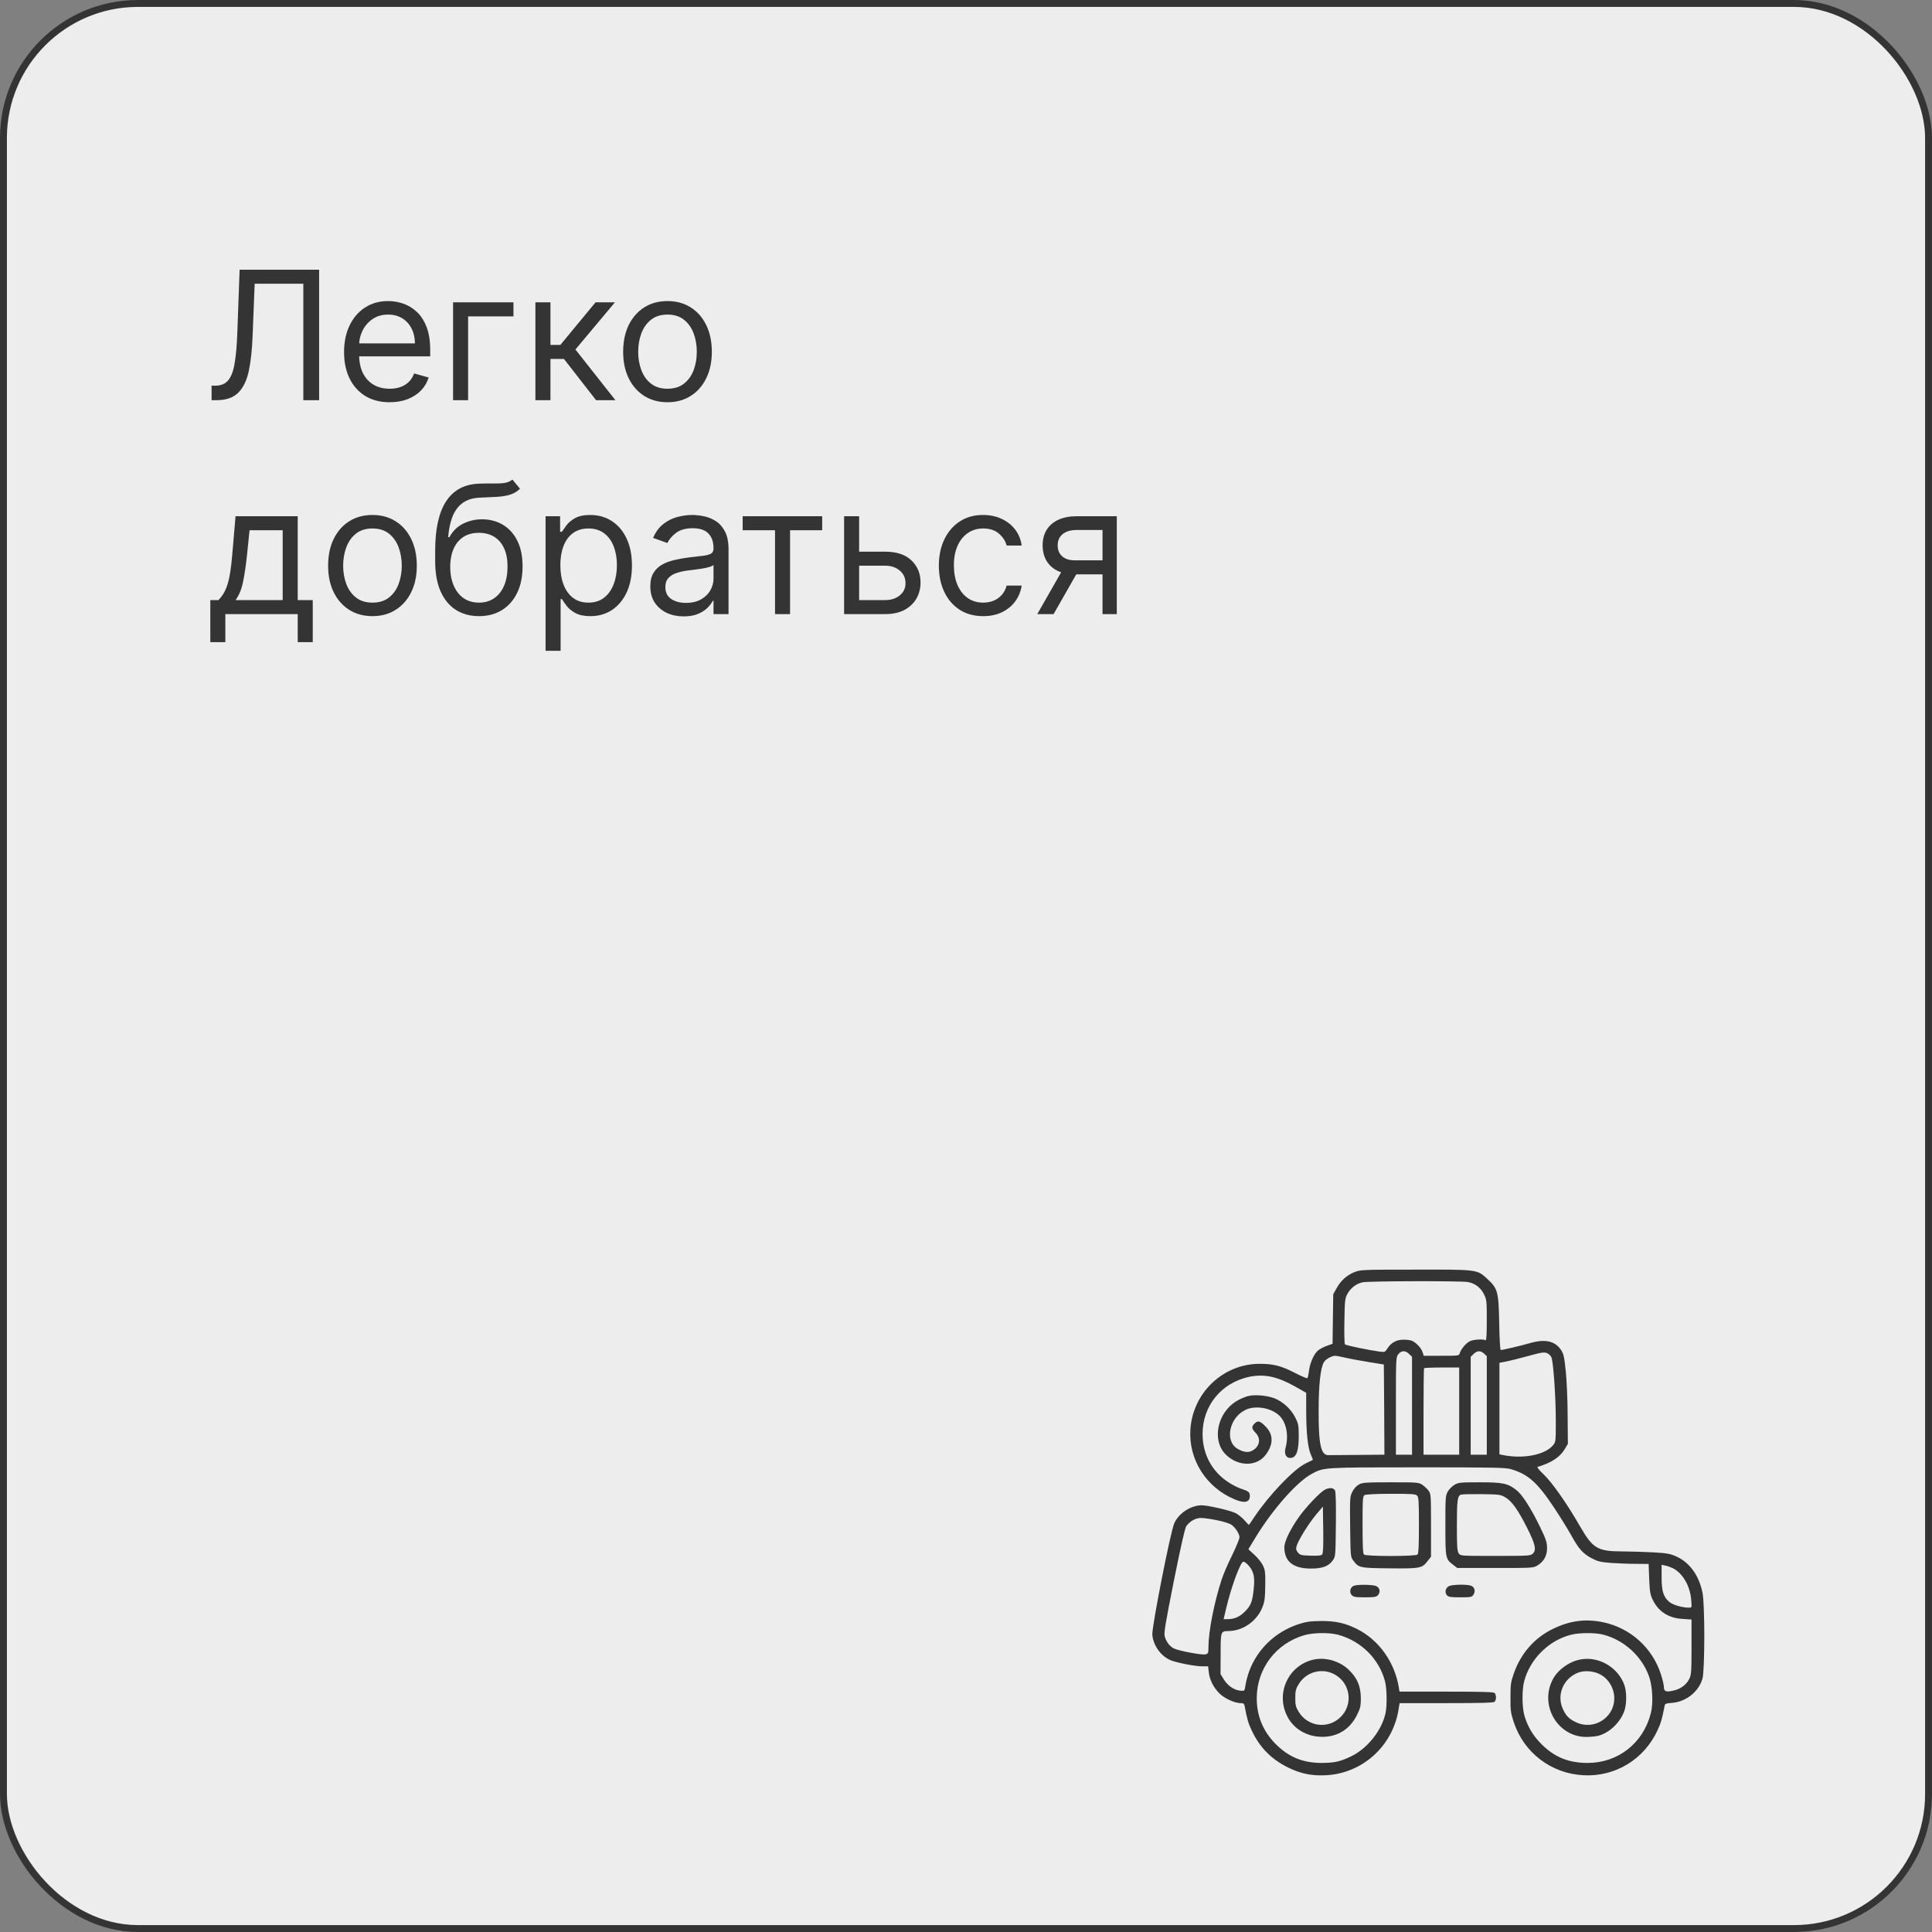 <?xml version="1.0" encoding="UTF-8"?> <svg xmlns="http://www.w3.org/2000/svg" width="280" height="280" viewBox="0 0 280 280" fill="none"><rect x="0" y="0" width="280" height="280" fill="#808080" stroke="none"/> <rect x="0.5" y="0.5" width="279" height="279" rx="19.5" fill="#EDEDED" stroke="#343434"></rect> <path d="M30.665 58V55.895H31.219C32.007 55.895 32.619 55.642 33.056 55.138C33.493 54.633 33.807 53.818 33.998 52.691C34.195 51.565 34.327 50.072 34.395 48.213L34.727 39.091H46.25V58H43.96V41.122H36.906L36.611 48.656C36.537 50.638 36.355 52.325 36.066 53.716C35.777 55.107 35.269 56.169 34.543 56.901C33.816 57.634 32.758 58 31.366 58H30.665ZM56.475 58.295C55.109 58.295 53.93 57.994 52.939 57.391C51.954 56.781 51.194 55.932 50.659 54.842C50.129 53.747 49.865 52.472 49.865 51.02C49.865 49.567 50.129 48.287 50.659 47.179C51.194 46.065 51.939 45.197 52.893 44.575C53.853 43.947 54.974 43.633 56.254 43.633C56.992 43.633 57.722 43.757 58.442 44.003C59.162 44.249 59.818 44.649 60.409 45.203C61 45.751 61.471 46.477 61.821 47.382C62.172 48.287 62.348 49.401 62.348 50.724V51.648H51.416V49.764H60.132C60.132 48.964 59.972 48.25 59.652 47.622C59.338 46.994 58.888 46.499 58.304 46.136C57.725 45.773 57.042 45.591 56.254 45.591C55.386 45.591 54.635 45.806 54.001 46.237C53.373 46.662 52.89 47.216 52.551 47.899C52.213 48.582 52.044 49.315 52.044 50.097V51.352C52.044 52.423 52.228 53.331 52.598 54.076C52.973 54.815 53.493 55.378 54.158 55.766C54.823 56.147 55.595 56.338 56.475 56.338C57.048 56.338 57.565 56.258 58.027 56.098C58.494 55.932 58.898 55.686 59.236 55.359C59.575 55.027 59.836 54.615 60.021 54.122L62.126 54.713C61.904 55.427 61.532 56.055 61.009 56.597C60.486 57.132 59.839 57.551 59.07 57.852C58.3 58.148 57.436 58.295 56.475 58.295ZM74.415 43.818V45.849H67.841V58H65.662V43.818H74.415ZM77.596 58V43.818H79.775V49.986H81.215L86.312 43.818H89.119L83.394 50.651L89.192 58H86.386L81.732 52.017H79.775V58H77.596ZM96.738 58.295C95.458 58.295 94.335 57.991 93.368 57.381C92.408 56.772 91.657 55.919 91.115 54.824C90.58 53.728 90.312 52.448 90.312 50.983C90.312 49.506 90.58 48.216 91.115 47.114C91.657 46.013 92.408 45.157 93.368 44.548C94.335 43.938 95.458 43.633 96.738 43.633C98.018 43.633 99.139 43.938 100.099 44.548C101.065 45.157 101.816 46.013 102.352 47.114C102.893 48.216 103.164 49.506 103.164 50.983C103.164 52.448 102.893 53.728 102.352 54.824C101.816 55.919 101.065 56.772 100.099 57.381C99.139 57.991 98.018 58.295 96.738 58.295ZM96.738 56.338C97.711 56.338 98.511 56.089 99.139 55.59C99.766 55.092 100.231 54.436 100.533 53.624C100.834 52.811 100.985 51.931 100.985 50.983C100.985 50.035 100.834 49.152 100.533 48.333C100.231 47.514 99.766 46.853 99.139 46.348C98.511 45.843 97.711 45.591 96.738 45.591C95.766 45.591 94.965 45.843 94.338 46.348C93.71 46.853 93.245 47.514 92.943 48.333C92.642 49.152 92.491 50.035 92.491 50.983C92.491 51.931 92.642 52.811 92.943 53.624C93.245 54.436 93.71 55.092 94.338 55.59C94.965 56.089 95.766 56.338 96.738 56.338ZM30.48 93.062V86.969H31.662C31.951 86.667 32.2 86.341 32.41 85.99C32.619 85.639 32.801 85.224 32.955 84.744C33.115 84.257 33.25 83.666 33.361 82.971C33.472 82.269 33.57 81.423 33.656 80.432L34.136 74.818H43.148V86.969H45.327V93.062H43.148V89H32.659V93.062H30.48ZM34.136 86.969H40.969V76.849H36.168L35.798 80.432C35.644 81.915 35.454 83.211 35.226 84.319C34.998 85.427 34.635 86.31 34.136 86.969ZM53.98 89.296C52.7 89.296 51.577 88.991 50.61 88.381C49.65 87.772 48.899 86.919 48.357 85.824C47.822 84.728 47.554 83.448 47.554 81.983C47.554 80.506 47.822 79.216 48.357 78.114C48.899 77.013 49.65 76.157 50.61 75.548C51.577 74.938 52.7 74.633 53.98 74.633C55.261 74.633 56.381 74.938 57.341 75.548C58.307 76.157 59.058 77.013 59.594 78.114C60.136 79.216 60.406 80.506 60.406 81.983C60.406 83.448 60.136 84.728 59.594 85.824C59.058 86.919 58.307 87.772 57.341 88.381C56.381 88.991 55.261 89.296 53.98 89.296ZM53.98 87.338C54.953 87.338 55.753 87.089 56.381 86.59C57.009 86.092 57.473 85.436 57.775 84.624C58.077 83.811 58.227 82.931 58.227 81.983C58.227 81.035 58.077 80.152 57.775 79.333C57.473 78.514 57.009 77.853 56.381 77.348C55.753 76.843 54.953 76.591 53.98 76.591C53.008 76.591 52.208 76.843 51.58 77.348C50.952 77.853 50.487 78.514 50.185 79.333C49.884 80.152 49.733 81.035 49.733 81.983C49.733 82.931 49.884 83.811 50.185 84.624C50.487 85.436 50.952 86.092 51.58 86.59C52.208 87.089 53.008 87.338 53.98 87.338ZM74.258 69.5L75.366 70.829C74.935 71.248 74.437 71.54 73.87 71.707C73.304 71.873 72.664 71.974 71.95 72.011C71.236 72.048 70.442 72.085 69.568 72.122C68.583 72.159 67.767 72.399 67.121 72.842C66.475 73.285 65.976 73.926 65.625 74.763C65.275 75.6 65.05 76.628 64.951 77.847H65.136C65.616 76.96 66.281 76.308 67.13 75.889C67.98 75.471 68.891 75.261 69.863 75.261C70.971 75.261 71.968 75.52 72.855 76.037C73.741 76.554 74.443 77.32 74.96 78.336C75.477 79.352 75.735 80.604 75.735 82.094C75.735 83.577 75.471 84.858 74.941 85.935C74.418 87.012 73.683 87.843 72.735 88.428C71.793 89.006 70.688 89.296 69.42 89.296C68.152 89.296 67.041 88.997 66.087 88.4C65.133 87.797 64.391 86.904 63.862 85.722C63.333 84.534 63.068 83.066 63.068 81.318V79.804C63.068 76.646 63.603 74.252 64.674 72.621C65.751 70.99 67.37 70.146 69.531 70.091C70.294 70.066 70.974 70.06 71.571 70.072C72.168 70.085 72.689 70.057 73.132 69.989C73.575 69.922 73.95 69.758 74.258 69.5ZM69.42 87.338C70.276 87.338 71.011 87.123 71.627 86.692C72.249 86.261 72.725 85.655 73.058 84.873C73.39 84.085 73.556 83.159 73.556 82.094C73.556 81.06 73.387 80.18 73.049 79.453C72.716 78.727 72.239 78.173 71.618 77.791C70.996 77.41 70.251 77.219 69.383 77.219C68.749 77.219 68.18 77.326 67.675 77.542C67.17 77.757 66.74 78.074 66.382 78.493C66.025 78.912 65.749 79.422 65.552 80.026C65.361 80.629 65.259 81.318 65.247 82.094C65.247 83.682 65.619 84.953 66.364 85.907C67.109 86.861 68.127 87.338 69.42 87.338ZM79.069 94.318V74.818H81.174V77.071H81.432C81.592 76.825 81.814 76.511 82.097 76.129C82.386 75.742 82.799 75.397 83.334 75.095C83.876 74.787 84.608 74.633 85.532 74.633C86.726 74.633 87.778 74.932 88.689 75.529C89.6 76.126 90.311 76.972 90.822 78.068C91.333 79.164 91.588 80.456 91.588 81.946C91.588 83.448 91.333 84.75 90.822 85.852C90.311 86.947 89.603 87.797 88.698 88.4C87.794 88.997 86.75 89.296 85.569 89.296C84.658 89.296 83.928 89.145 83.38 88.843C82.832 88.535 82.411 88.188 82.115 87.8C81.82 87.406 81.592 87.079 81.432 86.821H81.248V94.318H79.069ZM81.211 81.909C81.211 82.98 81.368 83.925 81.681 84.744C81.995 85.556 82.454 86.193 83.057 86.655C83.66 87.11 84.399 87.338 85.273 87.338C86.184 87.338 86.944 87.098 87.554 86.618C88.169 86.132 88.631 85.479 88.939 84.66C89.252 83.836 89.409 82.919 89.409 81.909C89.409 80.912 89.256 80.013 88.948 79.213C88.646 78.407 88.188 77.77 87.572 77.302C86.963 76.828 86.196 76.591 85.273 76.591C84.387 76.591 83.642 76.816 83.039 77.265C82.436 77.708 81.98 78.33 81.672 79.13C81.365 79.924 81.211 80.85 81.211 81.909ZM99.086 89.332C98.187 89.332 97.371 89.163 96.639 88.825C95.906 88.48 95.325 87.984 94.894 87.338C94.463 86.686 94.248 85.898 94.248 84.974C94.248 84.162 94.408 83.503 94.728 82.999C95.048 82.488 95.475 82.088 96.011 81.798C96.546 81.509 97.137 81.294 97.784 81.152C98.436 81.004 99.092 80.887 99.75 80.801C100.612 80.69 101.311 80.607 101.846 80.552C102.388 80.49 102.782 80.389 103.028 80.247C103.28 80.106 103.407 79.859 103.407 79.508V79.435C103.407 78.524 103.157 77.816 102.659 77.311C102.166 76.806 101.418 76.554 100.415 76.554C99.375 76.554 98.559 76.782 97.968 77.237C97.377 77.693 96.962 78.179 96.722 78.696L94.654 77.957C95.023 77.096 95.516 76.425 96.131 75.945C96.753 75.458 97.43 75.12 98.162 74.929C98.901 74.732 99.627 74.633 100.341 74.633C100.797 74.633 101.32 74.689 101.911 74.8C102.508 74.904 103.083 75.123 103.637 75.455C104.198 75.788 104.662 76.289 105.032 76.96C105.401 77.631 105.586 78.53 105.586 79.656V89H103.407V87.079H103.296C103.148 87.387 102.902 87.717 102.557 88.067C102.212 88.418 101.754 88.717 101.181 88.963C100.609 89.209 99.91 89.332 99.086 89.332ZM99.418 87.375C100.28 87.375 101.006 87.206 101.597 86.867C102.194 86.529 102.643 86.092 102.945 85.556C103.253 85.021 103.407 84.457 103.407 83.867V81.872C103.314 81.983 103.111 82.085 102.797 82.177C102.489 82.263 102.132 82.34 101.726 82.408C101.326 82.469 100.935 82.525 100.554 82.574C100.178 82.617 99.874 82.654 99.64 82.685C99.073 82.758 98.544 82.879 98.052 83.045C97.565 83.205 97.171 83.448 96.87 83.774C96.574 84.094 96.427 84.531 96.427 85.085C96.427 85.842 96.707 86.415 97.267 86.803C97.833 87.184 98.55 87.375 99.418 87.375ZM107.633 76.849V74.818H119.156V76.849H114.502V89H112.323V76.849H107.633ZM124.218 79.952H128.28C129.942 79.952 131.213 80.373 132.093 81.217C132.974 82.06 133.414 83.128 133.414 84.421C133.414 85.27 133.217 86.042 132.823 86.738C132.429 87.427 131.85 87.978 131.087 88.391C130.324 88.797 129.388 89 128.28 89H122.334V74.818H124.513V86.969H128.28C129.142 86.969 129.85 86.741 130.404 86.285C130.958 85.83 131.235 85.245 131.235 84.531C131.235 83.78 130.958 83.168 130.404 82.694C129.85 82.22 129.142 81.983 128.28 81.983H124.218V79.952ZM142.492 89.296C141.162 89.296 140.018 88.981 139.057 88.354C138.097 87.726 137.358 86.861 136.841 85.759C136.324 84.657 136.066 83.399 136.066 81.983C136.066 80.543 136.331 79.272 136.86 78.17C137.395 77.062 138.14 76.197 139.094 75.575C140.055 74.947 141.175 74.633 142.455 74.633C143.452 74.633 144.351 74.818 145.151 75.188C145.951 75.557 146.607 76.074 147.118 76.739C147.629 77.403 147.946 78.179 148.069 79.065H145.89C145.724 78.419 145.354 77.847 144.782 77.348C144.215 76.843 143.452 76.591 142.492 76.591C141.643 76.591 140.898 76.812 140.258 77.256C139.624 77.693 139.128 78.311 138.771 79.112C138.42 79.906 138.245 80.838 138.245 81.909C138.245 83.005 138.417 83.959 138.762 84.771C139.113 85.584 139.605 86.215 140.239 86.664C140.879 87.113 141.63 87.338 142.492 87.338C143.058 87.338 143.572 87.24 144.034 87.043C144.496 86.846 144.886 86.562 145.206 86.193C145.527 85.824 145.754 85.381 145.89 84.864H148.069C147.946 85.701 147.641 86.455 147.155 87.126C146.675 87.79 146.037 88.32 145.243 88.714C144.456 89.102 143.538 89.296 142.492 89.296ZM159.785 89V76.812H156.018C155.169 76.812 154.501 77.01 154.015 77.403C153.528 77.797 153.285 78.339 153.285 79.028C153.285 79.706 153.504 80.238 153.941 80.626C154.384 81.013 154.99 81.207 155.76 81.207H160.339V83.239H155.76C154.8 83.239 153.972 83.069 153.276 82.731C152.581 82.392 152.045 81.909 151.67 81.281C151.294 80.647 151.106 79.896 151.106 79.028C151.106 78.154 151.303 77.403 151.697 76.776C152.091 76.148 152.654 75.665 153.387 75.326C154.126 74.987 155.003 74.818 156.018 74.818H161.854V89H159.785ZM150.331 89L154.356 81.946H156.72L152.694 89H150.331Z" fill="#343434"></path> <path d="M196.373 184.337C195.256 184.754 194.323 185.587 193.723 186.671L193.223 187.571L193.173 191.155L193.123 194.755L192.323 195.039C191.889 195.189 191.322 195.489 191.056 195.689C190.439 196.172 189.839 197.523 189.705 198.706C189.639 199.223 189.539 199.706 189.472 199.74C189.389 199.79 188.555 199.423 187.605 198.939C185.671 197.939 184.538 197.656 182.554 197.656C177.27 197.656 172.869 201.84 172.519 207.174C172.236 211.508 174.803 215.575 178.92 217.292C180.371 217.909 181.137 217.742 181.137 216.809C181.137 216.276 180.937 216.109 180.054 215.825C179.687 215.709 179.02 215.409 178.554 215.142C175.837 213.608 174.286 210.958 174.286 207.824C174.286 203.724 177.003 200.406 181.037 199.54C183.204 199.09 185.105 199.49 187.688 200.94L189.305 201.857V204.474C189.305 207.641 189.539 209.808 189.972 210.791C190.156 211.208 190.289 211.558 190.272 211.575C190.239 211.591 189.772 211.825 189.222 212.092C187.488 212.942 183.955 216.626 181.788 219.859C181.404 220.443 181.054 220.943 181.021 220.976C180.987 221.026 180.704 220.743 180.371 220.343C180.037 219.959 179.454 219.493 179.07 219.293C178.37 218.926 175.136 218.176 174.203 218.159C172.619 218.143 170.836 219.293 170.186 220.76C169.636 221.96 166.919 235.829 167.002 236.912C167.135 238.429 168.152 239.896 169.502 240.546C170.302 240.929 173.12 241.496 174.22 241.496H175.086L175.187 242.346C175.32 243.497 175.887 244.597 176.753 245.447C177.52 246.18 178.954 246.83 179.804 246.83C180.187 246.83 180.321 246.914 180.371 247.197C180.737 249.147 180.904 249.731 181.387 250.748C182.538 253.231 184.238 254.965 186.722 256.182C188.522 257.065 190.122 257.382 192.156 257.282C197.407 257.015 201.741 253.148 202.658 247.931L202.841 246.83H209.625C214.676 246.83 216.46 246.78 216.61 246.63C216.726 246.514 216.81 246.23 216.81 245.997C216.81 245.764 216.726 245.48 216.61 245.363C216.46 245.213 214.676 245.163 209.609 245.163H202.824L202.724 244.53C202.107 240.863 199.857 237.712 196.723 236.112C194.973 235.229 193.556 234.912 191.472 234.929C189.889 234.945 189.322 235.029 188.222 235.379C184.821 236.495 182.221 238.996 181.021 242.263C180.804 242.88 180.571 243.747 180.504 244.23C180.371 245.08 180.371 245.08 179.804 245.03C178.887 244.963 177.954 244.33 177.387 243.43L176.887 242.613L176.903 239.929C176.903 236.329 176.887 236.412 178.12 236.379C180.221 236.329 182.204 234.895 182.988 232.862C183.288 232.078 183.354 231.545 183.371 229.744C183.388 227.794 183.354 227.511 183.004 226.827C182.804 226.41 182.238 225.727 181.771 225.31L180.921 224.527L181.904 222.91C184.438 218.743 187.922 214.792 190.122 213.592C191.856 212.658 191.772 212.658 205.475 212.658C216.576 212.658 218.193 212.692 218.993 212.925C221.477 213.658 222.811 214.859 225.228 218.493C226.161 219.909 227.295 221.743 227.745 222.56C228.812 224.494 229.395 225.144 230.662 225.827C231.562 226.294 231.929 226.394 233.462 226.511C234.429 226.577 236.063 226.644 237.08 226.644L238.93 226.661L239.013 228.828C239.097 230.728 239.163 231.111 239.547 231.895C240.38 233.578 241.83 234.512 243.864 234.628L245.148 234.712V238.696C245.148 242.346 245.114 242.73 244.814 243.33C244.381 244.18 243.581 244.78 242.531 245.013C241.464 245.263 241.147 245.147 241.147 244.513C241.147 244.23 240.964 243.43 240.73 242.713C239.513 238.829 236.28 235.912 232.279 235.095C229.745 234.578 227.495 234.879 225.011 236.095C222.377 237.379 220.377 239.663 219.377 242.58C218.96 243.747 218.91 244.163 218.91 245.997C218.893 247.864 218.943 248.231 219.377 249.564C220.844 254.015 224.794 257.032 229.478 257.282C234.096 257.532 238.28 254.982 240.23 250.748C240.697 249.748 240.897 249.081 241.247 247.23C241.297 246.914 241.447 246.864 242.28 246.797C244.331 246.647 246.164 245.213 246.731 243.297C247.081 242.08 247.098 232.445 246.731 230.778C246.214 228.294 244.848 226.427 242.947 225.577C242.064 225.177 241.614 225.094 239.58 224.977C238.28 224.91 236.28 224.844 235.129 224.844C231.495 224.827 230.845 224.427 228.962 221.16C227.111 217.926 224.894 214.775 223.694 213.658C223.077 213.075 222.711 212.625 222.844 212.592C224.744 212.042 226.045 211.208 226.728 210.091L227.228 209.258L227.195 205.257C227.195 203.04 227.061 200.123 226.928 198.773C226.711 196.639 226.611 196.222 226.245 195.656C225.378 194.339 223.928 194.022 221.727 194.655C220.544 195.006 217.777 195.656 217.493 195.656C217.41 195.656 217.31 193.939 217.277 191.772C217.193 187.204 217.076 186.738 215.526 185.321C214.059 183.97 214.126 183.987 205.075 184.004C197.707 184.004 197.173 184.02 196.373 184.337ZM212.759 185.804C213.793 186.004 214.593 186.621 215.059 187.554C215.46 188.354 215.476 188.521 215.476 191.372C215.476 193.305 215.426 194.305 215.31 194.239C214.976 194.039 213.509 194.122 213.009 194.389C212.442 194.672 211.742 195.522 211.559 196.106C211.459 196.489 211.409 196.489 208.892 196.489H206.341L206.158 195.939C205.958 195.356 205.325 194.672 204.691 194.339C204.491 194.239 203.924 194.155 203.424 194.155C202.391 194.155 201.591 194.589 201.057 195.456C200.741 195.956 200.674 195.972 199.974 195.889C198.457 195.689 195.073 194.989 194.923 194.839C194.84 194.755 194.806 193.289 194.84 191.472C194.89 188.588 194.923 188.171 195.24 187.588C195.69 186.704 196.573 186.021 197.49 185.837C198.424 185.654 211.826 185.621 212.759 185.804ZM204.224 196.239L204.641 196.639V203.74V210.825H203.474H202.307V203.757C202.307 196.872 202.307 196.689 202.658 196.256C203.091 195.706 203.691 195.689 204.224 196.239ZM215.093 196.189L215.476 196.539V203.69V210.825H214.309H213.143V203.74V196.639L213.559 196.239C214.059 195.722 214.593 195.706 215.093 196.189ZM224.311 196.156C224.494 196.256 224.728 196.489 224.828 196.672C225.111 197.206 225.478 202.373 225.478 205.857C225.478 208.941 225.478 208.974 225.061 209.474C223.894 210.858 220.744 211.475 217.81 210.875L217.31 210.775V204.14V197.506L218.277 197.323C218.793 197.223 220.127 196.889 221.227 196.589C223.461 195.972 223.861 195.906 224.311 196.156ZM194.923 196.756C195.54 196.906 197.073 197.189 198.307 197.389L200.557 197.756L200.607 204.29L200.641 210.825L196.807 210.858C194.706 210.875 192.773 210.891 192.539 210.891C191.439 210.925 191.089 209.358 191.106 204.407C191.106 200.656 191.389 198.156 191.889 197.389C192.173 196.956 192.989 196.506 193.506 196.489C193.656 196.489 194.29 196.606 194.923 196.756ZM211.476 204.507V210.825H208.892H206.308V204.607C206.308 201.173 206.341 198.339 206.391 198.289C206.441 198.239 207.608 198.189 208.975 198.189H211.476V204.507ZM176.403 220.326C177.32 220.51 178.237 220.81 178.47 220.976C179.054 221.393 179.637 222.31 179.637 222.793C179.637 223.01 179.154 224.193 178.57 225.394C177.97 226.594 177.287 228.177 177.053 228.911C175.953 232.278 175.153 236.395 175.136 238.696C175.136 239.579 175.103 239.663 174.703 239.763C174.22 239.896 170.769 239.246 170.102 238.896C169.519 238.596 169.002 237.912 168.802 237.162C168.669 236.645 168.869 235.429 170.136 229.061C171.169 223.91 171.736 221.443 171.936 221.16C172.469 220.443 173.286 219.993 174.053 219.993C174.453 219.993 175.503 220.143 176.403 220.326ZM180.854 226.777C181.621 227.577 181.854 228.394 181.738 229.828C181.554 232.011 181.337 232.628 180.487 233.495C179.704 234.312 178.92 234.662 177.87 234.662H177.337L177.737 232.962C178.47 229.894 179.787 226.327 180.204 226.327C180.321 226.327 180.604 226.527 180.854 226.777ZM242.38 227.244C243.814 227.927 244.931 229.794 245.098 231.811C245.198 232.995 245.198 232.995 244.781 232.995C243.847 232.995 242.564 232.628 242.014 232.228C241.097 231.511 240.814 230.695 240.814 228.594V226.777L241.33 226.894C241.614 226.944 242.08 227.111 242.38 227.244ZM193.889 236.912C197.223 237.796 199.857 240.379 200.724 243.663C201.007 244.73 201.041 247.247 200.791 248.331C200.224 250.848 198.14 253.431 195.806 254.548C194.206 255.315 193.406 255.482 191.556 255.498C188.822 255.498 186.772 254.648 184.888 252.765C183.054 250.914 182.138 248.714 182.138 246.114C182.138 241.846 184.921 238.162 189.055 236.979C190.322 236.612 192.606 236.579 193.889 236.912ZM232.379 236.912C235.363 237.696 237.896 239.979 238.963 242.88C239.497 244.297 239.63 246.847 239.247 248.314C238.13 252.648 234.496 255.498 230.095 255.498C227.311 255.498 225.261 254.648 223.377 252.748C222.111 251.481 221.327 250.114 220.894 248.497C220.577 247.314 220.577 244.83 220.894 243.663C221.744 240.446 224.428 237.762 227.645 236.929C228.862 236.612 231.179 236.595 232.379 236.912Z" fill="#343434"></path> <path d="M190.489 240.496C186.822 241.246 184.855 245.247 186.505 248.631C187.422 250.548 189.372 251.714 191.639 251.714C193.856 251.731 195.673 250.581 196.673 248.531C197.157 247.547 197.223 247.264 197.223 246.08C197.207 244.397 196.707 243.196 195.49 242.013C194.206 240.763 192.189 240.163 190.489 240.496ZM193.606 242.78C195.756 244.097 196.09 247.064 194.306 248.831C192.506 250.631 189.572 250.281 188.222 248.097C187.788 247.38 187.722 247.114 187.722 246.097C187.722 245.113 187.788 244.78 188.189 244.13C189.305 242.23 191.739 241.613 193.606 242.78Z" fill="#343434"></path> <path d="M228.995 240.513C227.378 240.829 225.711 242.046 225.011 243.447C223.094 247.197 225.778 251.731 229.895 251.731C230.545 251.731 231.362 251.648 231.745 251.531C233.346 251.064 234.846 249.581 235.429 247.914C235.763 246.897 235.763 245.18 235.413 244.197C234.479 241.613 231.662 239.979 228.995 240.513ZM232.112 242.78C233.112 243.397 233.796 244.497 233.929 245.697C234.246 248.731 231.162 250.898 228.395 249.598C227.395 249.131 226.945 248.664 226.495 247.664C225.561 245.614 226.595 243.197 228.762 242.396C229.728 242.03 231.179 242.196 232.112 242.78Z" fill="#343434"></path> <path d="M180.721 202.373C179.621 202.74 178.754 203.257 178.104 203.94C176.187 205.941 175.953 209.058 177.587 210.741C179.371 212.575 182.171 212.608 183.471 210.791C184.588 209.274 184.555 207.858 183.388 206.707C182.604 205.907 182.288 205.841 181.804 206.324C181.354 206.774 181.388 207.057 181.971 207.658C182.804 208.508 182.571 209.675 181.454 210.258C180.871 210.558 180.171 210.458 179.337 209.958C177.437 208.808 178.17 205.407 180.554 204.307C182.038 203.624 184.388 204.074 185.505 205.257C186.455 206.274 186.772 208.091 186.322 209.791C186.055 210.725 186.405 211.375 187.105 211.291C187.889 211.208 188.222 210.241 188.222 208.158C188.222 206.557 188.172 206.324 187.722 205.441C187.105 204.207 185.922 203.123 184.671 202.64C183.505 202.207 181.638 202.073 180.721 202.373Z" fill="#343434"></path> <path d="M196.973 215.125C196.607 215.325 196.24 215.709 196.006 216.176C195.64 216.892 195.623 217.009 195.673 221.276C195.723 225.377 195.74 225.66 196.073 226.094C196.923 227.227 196.94 227.244 201.307 227.294C205.791 227.344 206.108 227.294 206.908 226.227L207.392 225.61V221.06C207.392 216.709 207.375 216.492 207.042 216.042C206.858 215.792 206.441 215.409 206.141 215.192C205.608 214.842 205.475 214.825 201.574 214.825C198.007 214.825 197.49 214.859 196.973 215.125ZM205.375 216.759C205.608 216.976 205.641 217.609 205.641 221.06C205.641 223.977 205.591 225.144 205.441 225.294C205.158 225.577 197.957 225.577 197.673 225.294C197.523 225.144 197.473 223.96 197.473 220.96C197.473 217.209 197.507 216.826 197.773 216.676C197.94 216.576 199.507 216.492 201.591 216.492C204.574 216.492 205.158 216.526 205.375 216.759Z" fill="#343434"></path> <path d="M210.792 215.192C210.459 215.375 210.025 215.825 209.825 216.159C209.492 216.759 209.475 217.026 209.475 221.06C209.475 225.827 209.492 225.944 210.592 226.777L211.192 227.244H216.71C222.177 227.244 222.227 227.244 222.844 226.861C223.761 226.294 224.228 225.444 224.211 224.327C224.211 223.56 224.061 223.077 223.211 221.326C221.927 218.676 220.644 216.642 219.794 215.975C218.527 214.975 217.827 214.825 214.426 214.825C211.642 214.825 211.342 214.859 210.792 215.192ZM218.143 216.992C219.077 217.526 219.994 218.793 221.327 221.443C222.511 223.81 222.694 224.61 222.161 225.144C221.827 225.477 221.677 225.494 216.743 225.494C211.676 225.494 211.659 225.494 211.409 225.127C211.192 224.81 211.142 224.143 211.142 221.126C211.142 217.426 211.225 216.742 211.759 216.609C211.926 216.559 213.259 216.526 214.726 216.542C217.226 216.576 217.443 216.592 218.143 216.992Z" fill="#343434"></path> <path d="M191.889 215.976C191.172 216.409 189.172 218.543 188.272 219.826C186.988 221.626 186.138 223.41 186.138 224.244C186.138 226.294 187.405 227.327 189.972 227.327C191.656 227.327 192.556 226.994 193.156 226.144C193.556 225.577 193.556 225.527 193.606 220.96C193.639 217.876 193.589 216.226 193.473 215.992C193.239 215.576 192.556 215.559 191.889 215.976ZM191.622 225.277C191.472 225.444 191.056 225.494 189.922 225.46C188.522 225.41 188.405 225.377 188.088 224.977C187.805 224.594 187.788 224.46 187.955 223.944C188.272 223.027 189.672 220.793 190.739 219.509L191.722 218.343L191.772 221.693C191.806 224.06 191.756 225.11 191.622 225.277Z" fill="#343434"></path> <path d="M196.19 229.828C195.673 230.044 195.523 230.745 195.89 231.161C196.156 231.445 196.406 231.495 197.807 231.495C199.19 231.495 199.457 231.445 199.707 231.178C200.09 230.745 199.99 230.128 199.474 229.878C199.007 229.644 196.74 229.611 196.19 229.828Z" fill="#343434"></path> <path d="M209.975 229.878C209.475 230.128 209.342 230.845 209.725 231.228C209.942 231.445 210.342 231.495 211.642 231.495C213.176 231.495 213.326 231.461 213.543 231.111C213.876 230.628 213.709 230.011 213.193 229.811C212.609 229.594 210.459 229.628 209.975 229.878Z" fill="#343434"></path> </svg> 